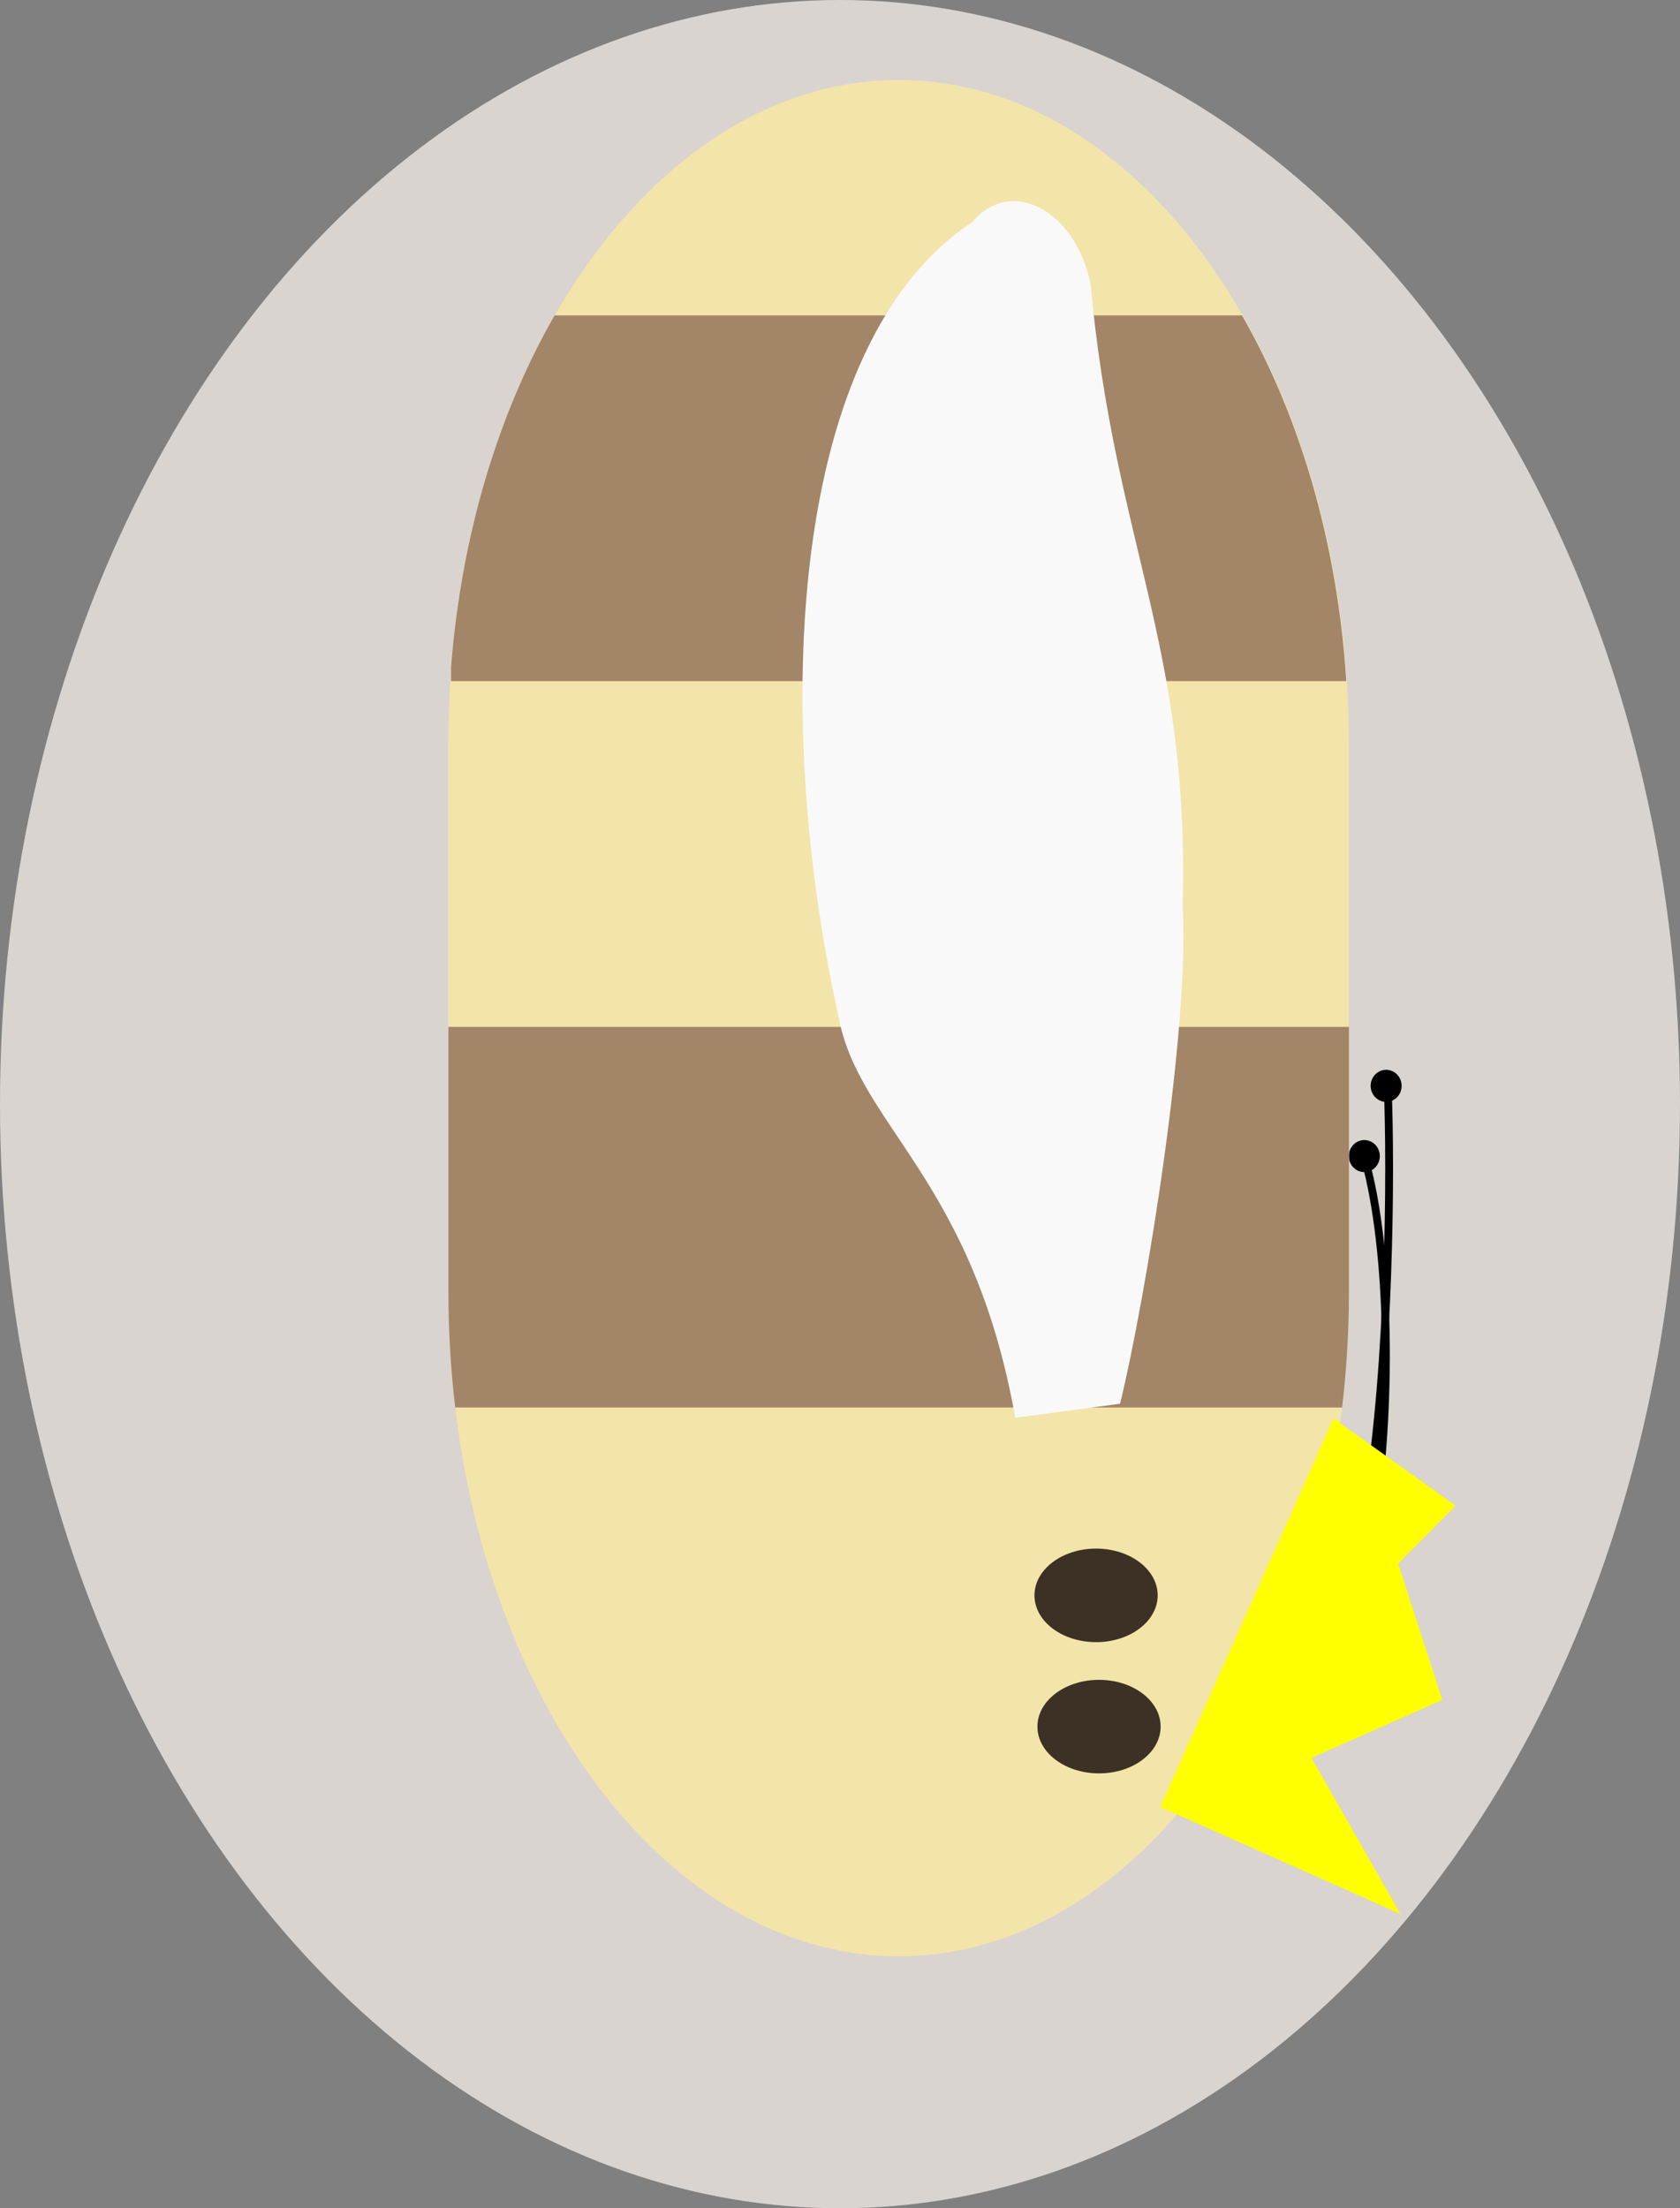 <?xml version="1.0" encoding="UTF-8" standalone="no"?>
<!-- Created with Inkscape (http://www.inkscape.org/) -->

<svg
   xmlns:dc="http://purl.org/dc/elements/1.1/"
   xmlns:cc="http://creativecommons.org/ns#"
   xmlns:rdf="http://www.w3.org/1999/02/22-rdf-syntax-ns#"
   xmlns:svg="http://www.w3.org/2000/svg"
   xmlns="http://www.w3.org/2000/svg"
   xmlns:sodipodi="http://sodipodi.sourceforge.net/DTD/sodipodi-0.dtd"
   xmlns:inkscape="http://www.inkscape.org/namespaces/inkscape"
   viewBox="0 0 654.214 860"
   id="svg6211"
   version="1.1"
   inkscape:version="0.91 r13725"
   sodipodi:docname="breed_faggot_cocoon.svg"   
   width="654.214"
   height="860">
  <rect x="0" y="0" width="654.214" height="860" fill="#808080" stroke="none"/>
  <defs
     id="defs6213">
    <inkscape:perspective
       sodipodi:type="inkscape:persp3d"
       inkscape:vp_x="0 : 0.5 : 1"
       inkscape:vp_y="0 : 1.0869565 : 0"
       inkscape:vp_z="1 : 0.5 : 1"
       inkscape:persp3d-origin="0.5 : 0.33333334 : 1"
       id="perspective5798" />
  </defs>
  <sodipodi:namedview
     id="base"
     pagecolor="#ffffff"
     bordercolor="#666666"
     borderopacity="1.0"
     inkscape:pageopacity="0.0"
     inkscape:pageshadow="2"
     inkscape:zoom="0.49497475"
     inkscape:cx="-52.832501"
     inkscape:cy="381.18535"
     inkscape:document-units="px"
     inkscape:current-layer="layer1"
     showgrid="false"
     inkscape:window-width="1536"
     inkscape:window-height="803"
     inkscape:window-x="-8"
     inkscape:window-y="-8"
     inkscape:window-maximized="1"
     fit-margin-top="0"
     fit-margin-left="0"
     fit-margin-right="0"
     fit-margin-bottom="0"
     showguides="false" />
  <g
     inkscape:label="Ebene 1"
     inkscape:groupmode="layer"
     id="layer1"
     transform="translate(-25.429,-98.076)">
    <ellipse
       style="opacity:1;fill:#d9d4cf;fill-opacity:1;stroke:none;stroke-width:3.4;stroke-linecap:round;stroke-linejoin:round;stroke-miterlimit:4;stroke-dasharray:none;stroke-opacity:1"
       id="path4224"
       cx="352.536"
       cy="528.076"
       rx="327.107"
       ry="430" />
    <path
       style="fill:none;stroke:#000000;stroke-width:3.038px;stroke-linecap:butt;stroke-linejoin:miter;stroke-opacity:1"
       d="m 498.31,729.433 c 65.876,90.959 70.116,-143.096 67.522,-207.943"
       id="path4020"
       inkscape:connector-curvature="0"
       sodipodi:nodetypes="cc" />
    <path
       sodipodi:nodetypes="cc"
       style="fill:none;stroke:#000000;stroke-width:3.038px;stroke-linecap:butt;stroke-linejoin:miter;stroke-opacity:1"
       d="m 508.04,773.15 c 53.805,19.189 68.113,-153.399 49.076,-223.043"
       id="path4022"
       inkscape:connector-curvature="0" />
    <ellipse
       cy="-556.712"
       cx="-548.312"
       style="fill:#000000;fill-opacity:1;stroke:none"
       id="path4143-5"
       transform="matrix(0,-1,-1,0,0,0)"
       rx="6.245"
       ry="6.031" />
    <path
       style="fill:#f3e4aa;fill-opacity:1;stroke:none"
       d="m 550.721,601.245 c 0,142.901 -78.434,258.701 -175.292,258.701 -96.858,0 -175.39,-115.8 -175.39,-258.701 l 0,-213.323 c 0,-142.901 78.533,-258.701 175.39,-258.701 96.858,0 175.292,115.799 175.292,258.701 z"
       id="path2996"
       inkscape:connector-curvature="0"
       sodipodi:nodetypes="csccscc" />
    <path
       style="fill:#a38567;fill-opacity:1;stroke:none"
       d="m 550.721,601.456 c 0,15.288 -0.934,30.202 -2.656,44.761 l -345.37,0 c -1.723,-14.556 -2.656,-29.477 -2.656,-44.761 l 0,-103.456 350.682,0 0,103.456 z"
       id="path2996-1"
       inkscape:connector-curvature="0" />
    <path
       style="fill:#a38567;fill-opacity:1;stroke:none"
       d="m 549.688,363.33 -348.616,0 0,-5.302 c 4.074,-51.962 18.556,-99.224 40.331,-137.119 l 267.66,0 c 22.495,39.181 37.154,88.372 40.626,142.421 z"
       id="path2996-1-4"
       inkscape:connector-curvature="0" />
    <ellipse
       ry="23.99"
       rx="18.217"
       cy="-452.254"
       cx="-719.389"
       style="fill:#3d3125;fill-opacity:1;stroke:none"
       id="path3819-8"
       transform="matrix(0,-1,-1,0,0,0)" />
    <path
       style="fill:#f9f9f9;fill-opacity:1;stroke:none"
       d="M 461.609,644.751 C 471.774,602.942 488.829,497.864 485.96,450.663 488.749,349.029 459.382,309.98 450.077,208.34 443.736,179.269 418.723,166.892 403.916,184.668 332.787,231.678 325.638,375.102 352.012,494.197 c 7.812,42.3 52.261,62.972 68.774,156.036"
       id="path3884-8"
       inkscape:connector-curvature="0"
       sodipodi:nodetypes="cccccc" />
    <ellipse
       ry="23.99"
       rx="18.217"
       cy="-453.404"
       cx="-770.501"
       style="fill:#3d3125;fill-opacity:1;stroke:none"
       id="path3819-23-7"
       transform="matrix(0,-1,-1,0,0,0)" />
    <ellipse
       cy="-565.211"
       cx="-520.956"
       style="fill:#000000;fill-opacity:1;stroke:none"
       id="path4143-5-1"
       transform="matrix(0,-1,-1,0,0,0)"
       rx="6.245"
       ry="6.031" />
    <path
       style="fill:#ffff00;fill-opacity:1;stroke:#ffff00;stroke-width:10.729;stroke-linecap:round;stroke-miterlimit:4;stroke-dasharray:none;stroke-opacity:0"
       d="m 592.25,684.462 -22.377,22.554 17.218,53.094 -50.949,22.571 34.651,60.798 -93.527,-41.694 67.462,-151.33 z"
       id="crown"
       inkscape:connector-curvature="0"
       sodipodi:nodetypes="cccccccc" />
  </g>
</svg>
